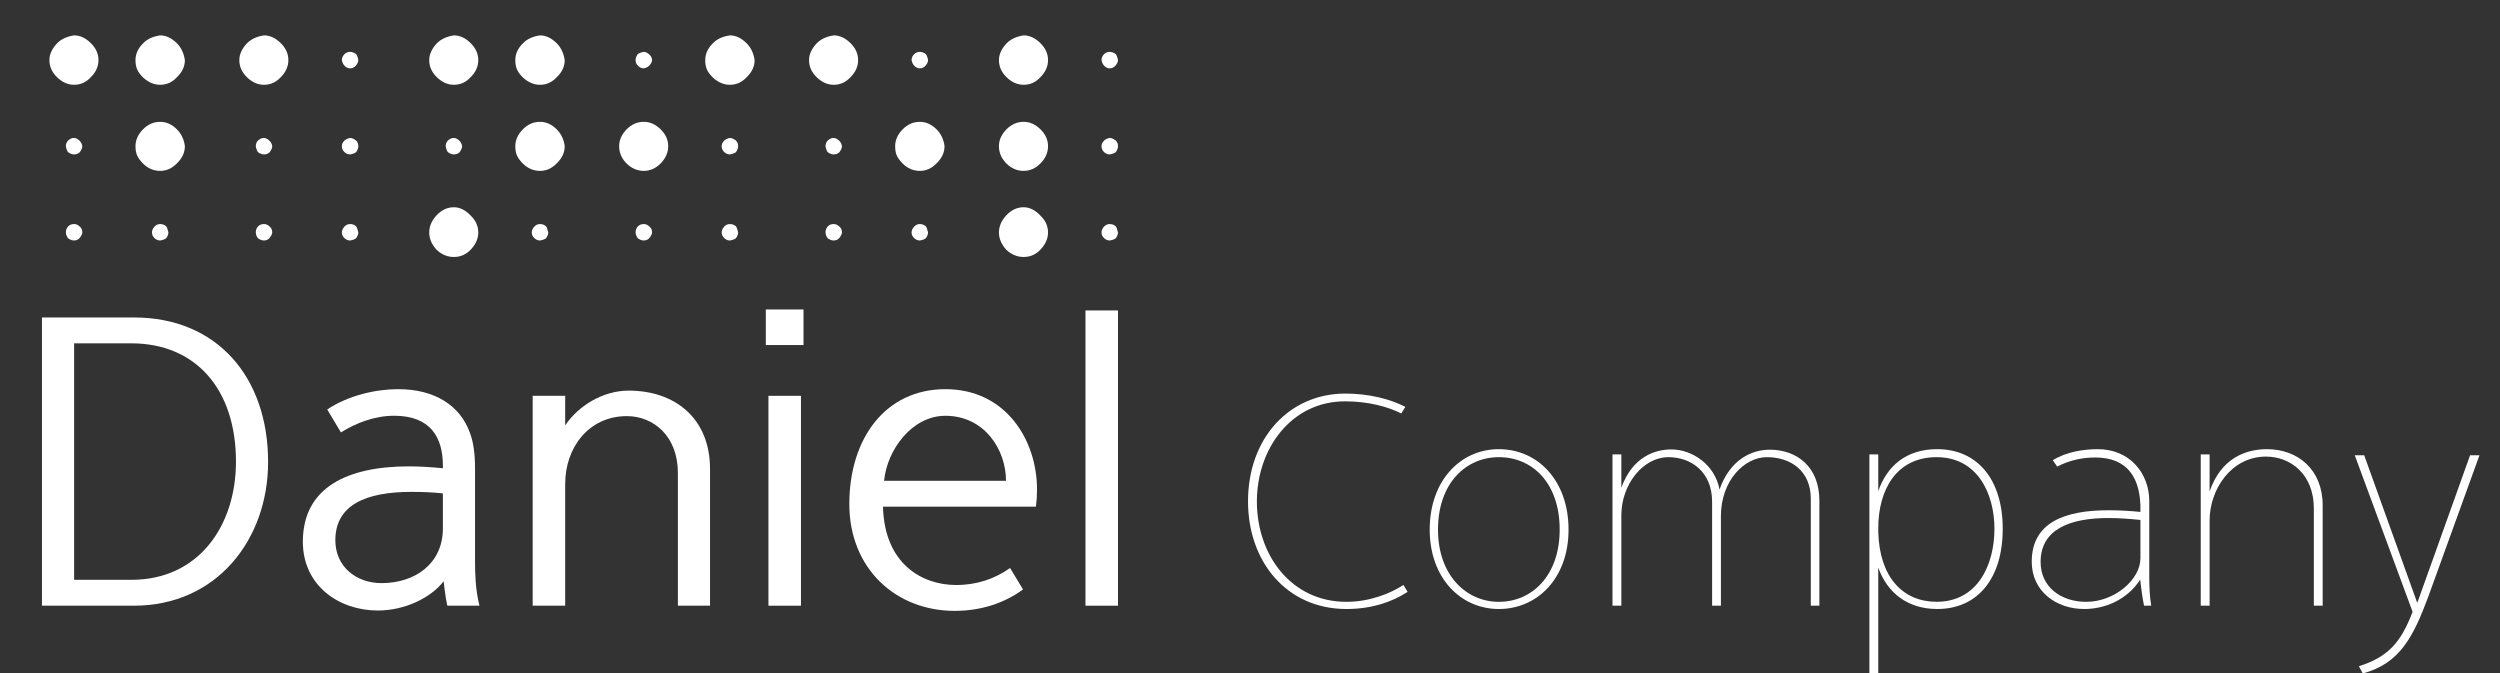 <?xml version="1.0" encoding="utf-8"?>
<!-- Generator: Adobe Illustrator 16.0.0, SVG Export Plug-In . SVG Version: 6.00 Build 0)  -->
<!DOCTYPE svg PUBLIC "-//W3C//DTD SVG 1.1//EN" "http://www.w3.org/Graphics/SVG/1.1/DTD/svg11.dtd">
<svg version="1.1" id="레이어_1" xmlns="http://www.w3.org/2000/svg" xmlns:xlink="http://www.w3.org/1999/xlink" x="0px"
	 y="0px" width="1064.796px" height="286.831px" viewBox="0 13.292 1064.796 286.831"
	 enable-background="new 0 13.292 1064.796 286.831" xml:space="preserve">
<rect x="0" y="13.292" width="1064.796" height="286.831" fill="#333333" stroke="none"/>
<g id="레이어_1_1_" display="none">
</g>
<path fill="#FFFFFF" d="M57.057,148.508c35.577,0,57.134,25.653,57.134,61.53c0,33.212-22.024,61.23-57.134,61.23H17.869V148.506
	h39.188V148.508z M55.96,260.248c28.646,0,44.541-22.977,44.541-50.354c0-31.008-17.31-50.368-44.541-50.368H31.57v100.723H55.96z"
	/>
<path fill="#FFFFFF" d="M139.37,187.691c8.965-5.981,20.622-8.646,30.223-8.646c15.736,0,26.43,7.079,30.539,18.575
	c1.398,3.613,2.194,8.496,2.194,15.258v39.676c0,4.859,0.167,12.112,1.887,18.707H190.52c-0.782-3.143-1.566-10.387-1.566-10.387
	c-5.517,7.095-16.531,12.445-28.027,12.445c-16.668,0-31.938-10.702-31.938-29.288c0-23.286,19.198-32.104,45.161-32.104
	c4.563,0,9.446,0.321,14.485,0.789v-1.11c0-12.113-5.353-21.24-20.773-21.24c-8.184,0-16.054,2.998-22.658,7.082L139.37,187.691z
	 M162.507,261.656c14.318,0,26.126-8.339,26.126-23.288v-14.935c-4.557-0.482-8.976-0.643-13.388-0.643
	c-19.345,0-32.417,5.517-32.417,20.619C142.83,254.575,151.647,261.656,162.507,261.656"/>
<path fill="#FFFFFF" d="M240.723,194.463c5.509-8.189,15.899-14.801,27.066-14.801c19.523,0,34.625,11.642,34.625,33.373v58.235
	h-13.69v-56.509c0-15.885-10.531-24.235-21.717-24.235c-16.354,0-26.284,13.544-26.284,28.801v51.941H226.88v-89.39h13.844V194.463
	L240.723,194.463z"/>
<path fill="#FFFFFF" d="M326.174,145.098h16.054v15.151h-16.054V145.098L326.174,145.098z M327.293,181.88h13.849v89.391h-13.849
	V181.88L327.293,181.88z"/>
<path fill="#FFFFFF" d="M435.712,264.345c-7.861,5.821-17.944,9.127-29.105,9.127c-25.019,0-44.863-17.957-44.863-45.489
	c0-28.019,15.437-48.938,40.924-48.938c25.645,0,39.021,21.56,39.021,42.797c0,2.368-0.146,4.715-0.469,7.253H376.08
	c0.619,24.397,16.671,33.361,31.155,33.361c8.966,0,16.521-2.677,22.975-7.24L435.712,264.345z M428.479,218.069
	c0-13.381-9.282-27.688-25.812-27.688c-14.327,0-24.873,14.615-26.116,27.688H428.479z"/>
<rect x="462.321" y="145.517" fill="#FFFFFF" width="13.852" height="125.754"/>
<path fill="#FFFFFF" d="M599.525,265.379c-6.846,4.467-15.563,7.3-26.049,7.3c-25.432,0-41.921-20.15-41.921-45.826
	c0-27.088,17.679-45.933,41.45-45.933c10.151,0,19.202,2.369,25.567,5.661l-1.761,2.813c-5.774-2.949-14.247-5.17-23.904-5.17
	c-23.092,0-37.58,20.377-37.58,42.628c0,22.972,14.715,42.771,38.148,42.771c9.792,0,18.731-3.541,24.271-7.192L599.525,265.379z"/>
<path fill="#FFFFFF" d="M608.936,238.876c0-20.855,13.083-34.274,29.451-34.274c16.611,0,29.685,13.419,29.685,34.274
	c0,20.609-13.195,33.803-29.685,33.803C622.13,272.677,608.936,259.485,608.936,238.876 M612.474,238.876
	c0,19.433,12.012,30.747,25.911,30.747c14.257,0,25.91-11.314,25.91-30.747c0-19.92-11.653-30.871-25.91-30.871
	C624.486,208.005,612.474,218.957,612.474,238.876"/>
<path fill="#FFFFFF" d="M690.568,220.964c4.823-13.185,14.356-16.252,21.313-16.252c9.075,0,18.621,6.719,20.496,17.08
	c4.491-12.85,13.791-16.97,21.34-16.97c11.653,0,21.188,7.302,21.188,21.681v44.768h-3.652v-45.593
	c0-11.652-8.362-17.673-18.721-17.673c-9.67,0-19.563,10.137-19.563,25.085v38.181h-3.751v-44.299
	c0-12.727-8.953-18.967-18.633-18.967c-10.717,0-20.019,11.545-20.019,24.739v38.526h-3.772v-64.427h3.772v14.12H690.568z"/>
<path fill="#FFFFFF" d="M799.987,255.019v45.459h-3.771v-93.646h3.771v15.648c3.651-10.579,11.779-17.881,25.089-17.881
	c16.97,0,27.923,12.703,27.923,33.913c0,21.08-10.595,34.164-27.923,34.164C812.47,272.677,803.763,265.723,799.987,255.019
	 M849.469,238.513c0-15.066-7.302-30.508-24.618-30.508c-17.315,0-24.865,14.144-24.865,30.264v1.557
	c0.494,19.187,10.37,29.781,24.865,29.781C842.404,269.607,849.469,253.712,849.469,238.513"/>
<path fill="#FFFFFF" d="M874.309,209.312c5.893-3.65,13.317-4.712,19.19-4.712c13.563,0,21.917,10.237,21.917,22.153v32.494
	c0,3.412,0.137,8.004,0.822,12.013h-3.055c-0.719-3.292-1.417-9.186-1.654-11.061c-5.762,8.829-15.317,12.478-23.778,12.478
	c-12.136,0-22.397-7.657-22.397-20.151c0-16.819,14.255-21.903,32.634-21.903c4.464,0,8.953,0.235,13.665,0.705
	c0.346-14.467-5.424-23.188-19.313-23.188c-5.081,0-10.718,1.047-16.133,3.883L874.309,209.312z M911.653,234.744
	c-4.588-0.471-9.201-0.814-13.665-0.814c-16.258,0-28.858,4.711-28.858,18.724c0,10.606,8.608,16.971,19.436,16.971
	c12.021,0,23.087-9.424,23.087-18.622L911.653,234.744L911.653,234.744z"/>
<path fill="#FFFFFF" d="M941.108,222.621c4.834-14.147,15.314-18.021,24.492-18.021c12.951,0,23.666,8.584,23.666,23.9v42.769
	h-3.762v-41.462c0-14.378-9.766-22.041-20.387-22.041c-14.822,0-24.01,14.025-24.01,27.221v36.282h-3.773V206.83h3.773V222.621z"/>
<path fill="#FFFFFF" d="M1004.695,297.059c12.134-3.881,17.812-9.777,22.869-23.198l-24.632-66.673h4.019l22.609,62.897
	l22.493-62.897h3.998l-21.658,59.841c-6.487,17.54-12.257,28.862-28.046,33.094L1004.695,297.059z"/>
<path fill="#FFFFFF" d="M41.944,38.884c0,2.69-1.086,5.133-3.25,7.275c-1.967,2.159-4.344,3.245-7.134,3.245
	c-2.615,0-5.014-1.048-7.209-3.17c-2.194-2.108-3.311-4.568-3.311-7.351c0-2.425,1.09-4.81,3.249-7.136
	c1.776-1.807,4.219-2.928,7.271-3.385c2.517,0,4.877,1.086,7.074,3.245C40.846,33.76,41.944,36.196,41.944,38.884 M35.061,75.551
	c0,0.715-0.359,1.579-1.076,2.56c-0.633,0.635-1.444,0.949-2.428,0.949c-0.821,0-1.664-0.314-2.558-0.949
	c-0.446-0.617-0.773-1.473-0.949-2.56c0-0.89,0.314-1.707,0.949-2.416c0.437-0.364,0.857-0.63,1.207-0.808
	c0.371-0.193,0.81-0.278,1.351-0.278c0.635,0,1.324,0.316,2.085,0.951C34.4,73.616,34.883,74.473,35.061,75.551 M35.061,112.299
	c0,0.543-0.32,1.253-0.951,2.12c-0.617,0.876-1.479,1.303-2.551,1.303c-0.821,0-1.664-0.302-2.558-0.944
	c-0.543-0.65-0.865-1.468-0.949-2.479c0-1.011,0.314-1.857,0.949-2.546c0.629-0.686,1.473-1.038,2.558-1.038
	c0.899,0,1.707,0.377,2.428,1.11C34.702,110.369,35.061,111.2,35.061,112.299 M78.744,38.884c0,2.69-1.126,5.133-3.373,7.275
	c-1.985,2.159-4.358,3.245-7.145,3.245c-2.603,0-5.026-1.035-7.278-3.108c-1.172-1.159-1.999-2.28-2.497-3.366
	c-0.493-1.073-0.746-2.431-0.746-4.046c0-2.613,1.085-4.989,3.243-7.136c1.71-1.807,4.131-2.928,7.278-3.385
	c2.509,0,4.896,1.137,7.145,3.385C77.167,33.544,78.287,35.93,78.744,38.884 M78.744,75.551c0,2.702-1.126,5.136-3.373,7.284
	c-2.058,2.159-4.445,3.237-7.145,3.237c-2.796,0-5.207-1.035-7.278-3.097c-1.172-1.176-1.999-2.288-2.497-3.372
	c-0.493-1.073-0.746-2.422-0.746-4.052c0-2.603,1.06-4.977,3.182-7.141c2.109-2.159,4.544-3.229,7.34-3.229
	c2.601,0,5,1.07,7.145,3.229C77.252,70.298,78.388,72.686,78.744,75.551 M71.734,112.299c0,0.734-0.314,1.553-0.948,2.479
	c-0.63,0.436-1.476,0.77-2.56,0.944c-0.902,0-1.71-0.342-2.429-1.024c-0.718-0.678-1.073-1.484-1.073-2.398
	c0-0.833,0.332-1.629,1.011-2.412c0.671-0.771,1.504-1.172,2.492-1.172c0.991,0,1.843,0.327,2.56,0.968
	c0.179,0.181,0.37,0.57,0.547,1.164C71.507,111.454,71.635,111.934,71.734,112.299"/>
<path fill="#FFFFFF" d="M122.824,38.884c0,2.69-1.085,5.133-3.229,7.275c-1.988,2.159-4.361,3.245-7.156,3.245
	c-2.6,0-5.014-1.048-7.207-3.17c-2.197-2.108-3.299-4.568-3.299-7.351c0-2.425,1.077-4.81,3.237-7.136
	c1.793-1.807,4.229-2.928,7.27-3.385c2.518,0,4.877,1.086,7.084,3.245C121.727,33.76,122.824,36.196,122.824,38.884 M115.955,75.551
	c0,0.715-0.37,1.579-1.086,2.56c-0.634,0.635-1.441,0.949-2.429,0.949c-0.808,0-1.666-0.314-2.56-0.949
	c-0.442-0.617-0.757-1.473-0.937-2.56c0-0.89,0.303-1.707,0.937-2.416c0.449-0.364,0.858-0.63,1.208-0.808
	c0.37-0.193,0.82-0.278,1.35-0.278c0.636,0,1.326,0.316,2.085,0.951C115.296,73.616,115.776,74.473,115.955,75.551 M115.955,112.299
	c0,0.543-0.333,1.253-0.949,2.12c-0.63,0.876-1.492,1.303-2.566,1.303c-0.808,0-1.666-0.302-2.56-0.944
	c-0.531-0.65-0.864-1.468-0.937-2.479c0-1.011,0.303-1.857,0.937-2.546c0.63-0.686,1.485-1.038,2.56-1.038
	c0.901,0,1.721,0.377,2.429,1.11C115.586,110.369,115.955,111.2,115.955,112.299 M152.615,38.884c0,0.723-0.327,1.492-1.012,2.3
	c-0.664,0.808-1.504,1.216-2.485,1.216c-0.82,0-1.553-0.32-2.238-0.952c-0.666-0.629-1.086-1.49-1.276-2.565
	c0-0.893,0.346-1.699,1.012-2.425c0.673-0.72,1.515-1.071,2.503-1.071c0.807,0,1.652,0.316,2.548,0.932
	C152.123,36.954,152.435,37.812,152.615,38.884 M152.615,75.551c0,0.82-0.314,1.678-0.949,2.56
	c-0.629,0.468-1.475,0.772-2.548,0.949c-0.914,0-1.707-0.328-2.425-0.999c-0.731-0.685-1.09-1.518-1.09-2.51
	c0-0.801,0.321-1.541,0.95-2.226c0.629-0.672,1.491-1.097,2.564-1.276c0.704,0,1.567,0.356,2.547,1.086
	C152.301,73.758,152.615,74.565,152.615,75.551 M152.615,112.299c0,0.734-0.314,1.553-0.949,2.479
	c-0.629,0.436-1.475,0.77-2.548,0.944c-0.914,0-1.707-0.342-2.425-1.024c-0.731-0.678-1.09-1.484-1.09-2.398
	c0-0.833,0.346-1.629,1.012-2.412c0.673-0.771,1.515-1.172,2.503-1.172c0.98,0,1.845,0.327,2.548,0.968
	c0.189,0.181,0.37,0.57,0.547,1.164C152.386,111.454,152.528,111.934,152.615,112.299"/>
<path fill="#FFFFFF" d="M203.705,38.884c0,2.69-1.074,5.133-3.237,7.275c-1.968,2.159-4.342,3.245-7.149,3.245
	c-2.601,0-5-1.048-7.194-3.17c-2.214-2.108-3.311-4.568-3.311-7.351c0-2.425,1.086-4.81,3.234-7.136
	c1.789-1.807,4.233-2.928,7.271-3.385c2.529,0,4.892,1.086,7.087,3.245C202.615,33.76,203.705,36.196,203.705,38.884
	 M203.705,112.299c0,2.528-1.012,4.901-3.033,7.122c-2.024,2.213-4.471,3.323-7.352,3.323c-2.774,0-5.252-1.049-7.411-3.119
	c-2.071-2.265-3.096-4.713-3.096-7.326c0-2.625,1.061-5.063,3.168-7.34c2.11-2.244,4.563-3.396,7.338-3.396
	c2.529,0,4.915,1.188,7.149,3.551C202.631,107.186,203.705,109.583,203.705,112.299 M196.829,75.551c0,0.715-0.363,1.579-1.073,2.56
	c-0.628,0.635-1.437,0.949-2.436,0.949c-0.808,0-1.652-0.314-2.551-0.949c-0.451-0.617-0.765-1.473-0.945-2.56
	c0-0.89,0.316-1.707,0.945-2.416c0.457-0.364,0.852-0.63,1.215-0.808c0.351-0.193,0.808-0.278,1.337-0.278
	c0.637,0,1.327,0.316,2.099,0.951C196.177,73.616,196.658,74.473,196.829,75.551 M240.52,38.884c0,2.69-1.127,5.133-3.374,7.275
	c-1.985,2.159-4.372,3.245-7.145,3.245c-2.605,0-5.033-1.035-7.278-3.108c-1.179-1.159-2.011-2.28-2.504-3.366
	c-0.488-1.073-0.74-2.431-0.74-4.046c0-2.613,1.085-4.989,3.244-7.136c1.7-1.807,4.131-2.928,7.278-3.385
	c2.509,0,4.895,1.137,7.145,3.385C238.942,33.544,240.066,35.93,240.52,38.884 M240.52,75.551c0,2.702-1.127,5.136-3.374,7.284
	c-2.071,2.159-4.444,3.237-7.145,3.237c-2.795,0-5.217-1.035-7.278-3.097c-1.179-1.176-2.011-2.288-2.504-3.372
	c-0.488-1.073-0.74-2.422-0.74-4.052c0-2.603,1.06-4.977,3.184-7.141c2.106-2.159,4.543-3.229,7.338-3.229
	c2.595,0,4.987,1.07,7.145,3.229C239.028,70.298,240.163,72.686,240.52,75.551 M233.509,112.299c0,0.734-0.316,1.553-0.949,2.479
	c-0.63,0.436-1.475,0.77-2.557,0.944c-0.913,0-1.71-0.342-2.432-1.024c-0.715-0.678-1.086-1.484-1.086-2.398
	c0-0.833,0.339-1.629,1.023-2.412c0.672-0.771,1.506-1.172,2.494-1.172c0.992,0,1.842,0.327,2.557,0.968
	c0.179,0.181,0.371,0.57,0.543,1.164C233.283,111.454,233.41,111.934,233.509,112.299"/>
<path fill="#FFFFFF" d="M284.601,75.551c0,2.702-1.063,5.136-3.159,7.284c-2.12,2.159-4.54,3.237-7.227,3.237
	c-2.787,0-5.24-1.061-7.351-3.156c-2.108-2.126-3.155-4.576-3.155-7.364c0-2.603,1.047-4.977,3.155-7.141
	c2.11-2.159,4.563-3.229,7.351-3.229c2.603,0,4.99,1.046,7.146,3.167C283.517,70.457,284.601,72.857,284.601,75.551 M277.729,38.884
	c0,0.636-0.333,1.326-0.948,2.097c-0.629,0.77-1.492,1.227-2.567,1.419c-0.891,0-1.701-0.347-2.422-1.014
	c-0.719-0.671-1.085-1.503-1.085-2.501c0-0.807,0.314-1.652,0.945-2.564c0.634-0.438,1.479-0.755,2.562-0.933
	c0.723,0,1.494,0.351,2.288,1.073C277.31,37.185,277.729,37.992,277.729,38.884 M277.729,112.299c0,0.543-0.333,1.253-0.948,2.12
	c-0.629,0.876-1.492,1.303-2.567,1.303c-0.807,0-1.664-0.302-2.562-0.944c-0.534-0.65-0.858-1.468-0.945-2.479
	c0-1.011,0.314-1.857,0.945-2.546c0.634-0.686,1.479-1.038,2.562-1.038c0.903,0,1.721,0.377,2.425,1.11
	C277.36,110.369,277.729,111.2,277.729,112.299 M321.403,38.884c0,2.69-1.129,5.133-3.374,7.275
	c-1.984,2.159-4.36,3.245-7.148,3.245c-2.603,0-5.03-1.035-7.274-3.108c-1.168-1.159-2.011-2.28-2.506-3.366
	c-0.485-1.073-0.727-2.431-0.727-4.046c0-2.613,1.074-4.989,3.233-7.136c1.699-1.807,4.13-2.928,7.274-3.385
	c2.509,0,4.908,1.137,7.148,3.385C319.836,33.544,320.957,35.93,321.403,38.884 M314.391,75.551c0,0.82-0.316,1.678-0.952,2.56
	c-0.631,0.468-1.472,0.772-2.559,0.949c-0.9,0-1.707-0.328-2.416-0.999c-0.727-0.685-1.086-1.518-1.086-2.51
	c0-0.801,0.314-1.541,0.949-2.226c0.629-0.672,1.475-1.097,2.553-1.276c0.717,0,1.579,0.356,2.559,1.086
	C314.077,73.758,314.391,74.565,314.391,75.551 M314.391,112.299c0,0.734-0.316,1.553-0.952,2.479
	c-0.631,0.436-1.472,0.77-2.559,0.944c-0.9,0-1.707-0.342-2.416-1.024c-0.727-0.678-1.086-1.484-1.086-2.398
	c0-0.833,0.345-1.629,1.011-2.412c0.672-0.771,1.504-1.172,2.491-1.172c0.995,0,1.845,0.327,2.559,0.968
	c0.18,0.181,0.371,0.57,0.544,1.164C314.163,111.454,314.302,111.934,314.391,112.299"/>
<path fill="#FFFFFF" d="M365.488,38.884c0,2.69-1.072,5.133-3.251,7.275c-1.967,2.159-4.341,3.245-7.132,3.245
	c-2.617,0-5.005-1.048-7.209-3.17c-2.217-2.108-3.311-4.568-3.311-7.351c0-2.425,1.085-4.81,3.25-7.136
	c1.775-1.807,4.217-2.928,7.271-3.385c2.515,0,4.877,1.086,7.084,3.245C364.39,33.76,365.488,36.196,365.488,38.884 M358.605,75.551
	c0,0.715-0.359,1.579-1.078,2.56c-0.629,0.635-1.437,0.949-2.422,0.949c-0.811,0-1.666-0.314-2.567-0.949
	c-0.449-0.617-0.751-1.473-0.93-2.56c0-0.89,0.314-1.707,0.93-2.416c0.458-0.364,0.863-0.63,1.215-0.808
	c0.364-0.193,0.808-0.278,1.352-0.278c0.633,0,1.313,0.316,2.083,0.951C357.946,73.616,358.428,74.473,358.605,75.551
	 M358.605,112.299c0,0.543-0.321,1.253-0.938,2.12c-0.63,0.876-1.492,1.303-2.563,1.303c-0.811,0-1.666-0.302-2.567-0.944
	c-0.543-0.65-0.858-1.468-0.93-2.479c0-1.011,0.314-1.857,0.93-2.546c0.636-0.686,1.481-1.038,2.567-1.038
	c0.898,0,1.705,0.377,2.422,1.11C358.246,110.369,358.605,111.2,358.605,112.299 M402.292,75.551c0,2.702-1.142,5.136-3.361,7.284
	c-2.073,2.159-4.447,3.237-7.147,3.237c-2.792,0-5.219-1.035-7.288-3.097c-1.176-1.176-1.998-2.288-2.505-3.372
	c-0.485-1.073-0.725-2.422-0.725-4.052c0-2.603,1.046-4.977,3.168-7.141c2.109-2.159,4.56-3.229,7.351-3.229
	c2.585,0,4.989,1.07,7.147,3.229C400.8,70.298,401.932,72.686,402.292,75.551 M395.279,38.884c0,0.723-0.328,1.492-1.012,2.3
	c-0.666,0.808-1.506,1.216-2.485,1.216c-0.819,0-1.555-0.32-2.227-0.952c-0.666-0.629-1.107-1.49-1.299-2.565
	c0-0.893,0.357-1.699,1.024-2.425c0.683-0.72,1.503-1.071,2.502-1.071c0.808,0,1.654,0.316,2.547,0.932
	C394.774,36.954,395.089,37.812,395.279,38.884 M395.279,112.299c0,0.734-0.314,1.553-0.95,2.479
	c-0.629,0.436-1.474,0.77-2.547,0.944c-0.912,0-1.72-0.342-2.44-1.024c-0.704-0.678-1.086-1.484-1.086-2.398
	c0-0.833,0.357-1.629,1.022-2.412c0.685-0.771,1.505-1.172,2.504-1.172c0.979,0,1.832,0.327,2.547,0.968
	c0.193,0.181,0.371,0.57,0.543,1.164C395.05,111.454,395.192,111.934,395.279,112.299"/>
<path fill="#FFFFFF" d="M446.375,38.884c0,2.69-1.085,5.133-3.248,7.275c-1.968,2.159-4.342,3.245-7.138,3.245
	c-2.613,0-5.013-1.048-7.222-3.17c-2.199-2.108-3.298-4.568-3.298-7.351c0-2.425,1.085-4.81,3.248-7.136
	c1.791-1.807,4.22-2.928,7.271-3.385c2.516,0,4.877,1.086,7.074,3.245C445.26,33.76,446.375,36.196,446.375,38.884 M446.375,75.551
	c0,2.702-1.059,5.136-3.168,7.284c-2.109,2.159-4.521,3.237-7.218,3.237c-2.784,0-5.241-1.061-7.348-3.156
	c-2.111-2.126-3.172-4.576-3.172-7.364c0-2.603,1.061-4.977,3.172-7.141c2.106-2.159,4.561-3.229,7.348-3.229
	c2.604,0,4.978,1.046,7.138,3.167C445.29,70.457,446.375,72.857,446.375,75.551 M446.375,112.299c0,2.528-1.011,4.901-3.047,7.122
	c-2.022,2.213-4.457,3.323-7.339,3.323c-2.784,0-5.265-1.049-7.425-3.119c-2.058-2.265-3.095-4.713-3.095-7.326
	c0-2.625,1.061-5.063,3.172-7.34c2.106-2.244,4.563-3.396,7.348-3.396c2.517,0,4.905,1.188,7.138,3.551
	C445.29,107.186,446.375,109.583,446.375,112.299 M476.168,38.884c0,0.723-0.325,1.492-1.011,2.3
	c-0.667,0.808-1.505,1.216-2.5,1.216c-0.806,0-1.539-0.32-2.223-0.952c-0.666-0.629-1.1-1.49-1.277-2.565
	c0-0.893,0.331-1.699,0.999-2.425c0.686-0.72,1.516-1.071,2.501-1.071c0.823,0,1.665,0.316,2.562,0.932
	C475.662,36.954,475.975,37.812,476.168,38.884 M476.168,75.551c0,0.82-0.316,1.678-0.949,2.56
	c-0.629,0.468-1.475,0.772-2.562,0.949c-0.897,0-1.705-0.328-2.428-0.999c-0.716-0.685-1.072-1.518-1.072-2.51
	c0-0.801,0.32-1.541,0.949-2.226c0.617-0.672,1.481-1.097,2.551-1.276c0.717,0,1.579,0.356,2.562,1.086
	C475.85,73.758,476.168,74.565,476.168,75.551 M476.168,112.299c0,0.734-0.316,1.553-0.949,2.479
	c-0.629,0.436-1.475,0.77-2.562,0.944c-0.897,0-1.705-0.342-2.428-1.024c-0.716-0.678-1.072-1.484-1.072-2.398
	c0-0.833,0.331-1.629,0.999-2.412c0.686-0.771,1.516-1.172,2.501-1.172c0.997,0,1.859,0.327,2.562,0.968
	c0.178,0.181,0.371,0.57,0.531,1.164C475.94,111.454,476.08,111.934,476.168,112.299"/>
</svg>
